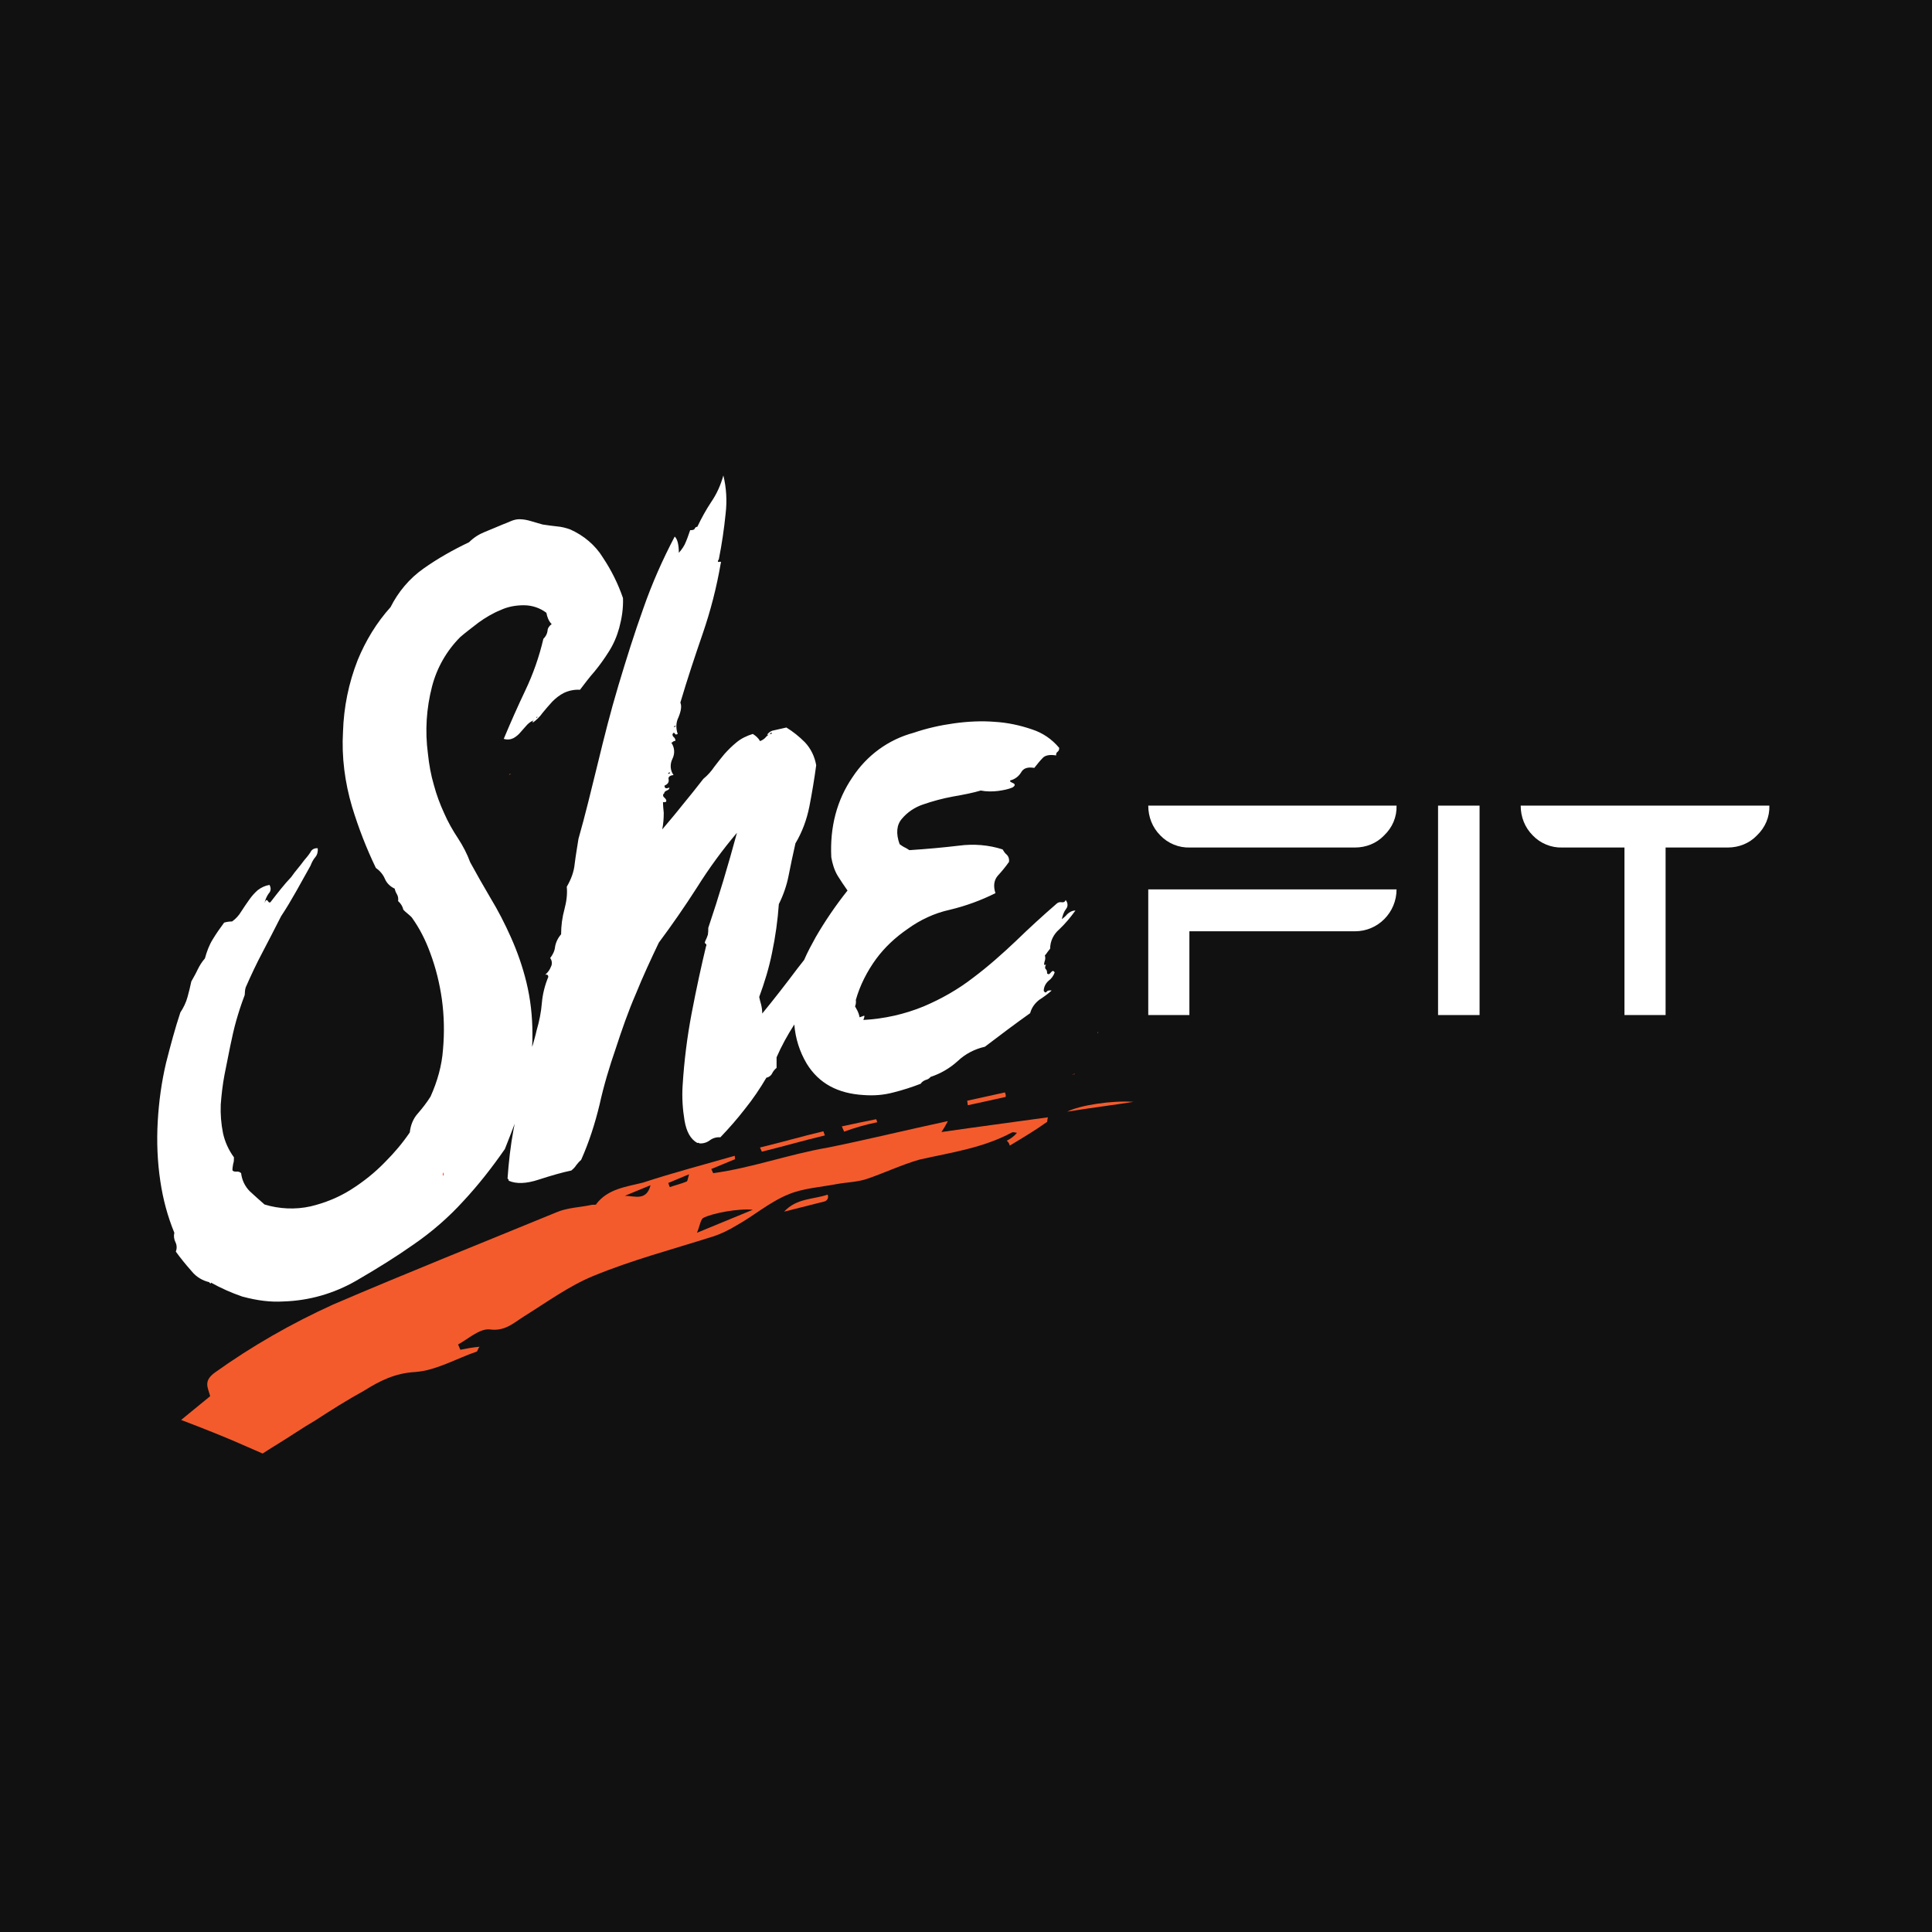 <?xml version="1.0" encoding="utf-8"?>
<!-- Generator: Adobe Illustrator 26.0.1, SVG Export Plug-In . SVG Version: 6.00 Build 0)  -->
<svg version="1.1" id="GeorgeSamuel.me" xmlns="http://www.w3.org/2000/svg" xmlns:xlink="http://www.w3.org/1999/xlink" x="0px"
	 y="0px" viewBox="0 0 512 512" style="enable-background:new 0 0 512 512;" xml:space="preserve">
<style type="text/css">
	.st0{fill:#111111;}
	.st1{fill:#FFFFFF;}
	.st2{fill:#F05C32;}
	.st3{fill:#F35B2D;}
</style>
<g id="www.GeorgeSamuel.me">
	<rect class="st0" width="512" height="512"/>
	<circle class="st0" cx="256" cy="256" r="256"/>
	<path id="Path_11601" class="st1" d="M315.3,224.6c-2.9,0.1-5.8-1.1-7.8-3.2c-2.1-2.1-3.2-4.9-3.2-7.9h65.8c0.1,3-1.1,5.8-3.3,7.9
		c-2,2.1-4.8,3.2-7.7,3.2H315.3z M304.3,269v-33.3h65.8c0,6.1-4.9,11.1-11,11.1c0,0,0,0,0,0h-43.9V269H304.3z"/>
	<path id="Path_11602" class="st1" d="M381.1,269v-55.5h11V269H381.1z"/>
	<path id="Path_11603" class="st1" d="M430.5,269v-44.4H414c-2.9,0.1-5.8-1.1-7.8-3.2c-2.1-2.1-3.2-4.9-3.2-7.9h65.9
		c0.1,3-1.1,5.8-3.3,7.9c-2,2.1-4.8,3.2-7.7,3.2h-16.5V269H430.5z"/>
	<path id="Path_11604" class="st1" d="M75.1,344.9c6.8-0.2,13.4-2.1,19.3-5.5c5.7-3.3,10.8-6.5,15.2-9.6c4.8-3.3,9.3-7.2,13.2-11.5
		c4-4.3,7.6-8.9,11-13.8c0.9-2.2,1.7-4.4,2.6-6.7c-0.1,0.5-0.2,1-0.3,1.5c-0.8,4.3-1.3,8.7-1.6,13.1c0.2,0,0.3,0.1,0.3,0.5
		c2,0.9,4.7,0.8,8-0.3c3.4-1.1,6.2-1.9,8.6-2.4c0.5-0.4,1-0.9,1.3-1.4c0.4-0.5,0.8-1,1.3-1.4c2.1-4.7,3.7-9.7,4.9-14.7
		c1.1-5,2.6-10,4.3-14.9c1.6-4.9,3.3-9.8,5.3-14.4c1.9-4.7,4-9.2,6.1-13.6c3.5-4.7,6.9-9.6,10.1-14.6c3.2-5.1,6.7-9.9,10.6-14.5
		c-2.3,8.5-4.8,16.9-7.6,25.2c0,0.6,0,1.2-0.1,1.8c-0.2,0.6-0.4,1.1-0.7,1.7c-0.2,0.4-0.1,0.6,0.1,0.7s0.3,0.4,0.1,0.7
		c-1.2,5-2.5,10.9-3.8,17.7c-1.2,6.3-2,12.7-2.4,19.2c-0.2,3.1,0,6.2,0.5,9.2c0.5,3,1.6,5,3.4,6c0.4-0.1,0.5,0,0.5,0.1
		c1,0.1,2-0.2,2.8-0.8c0.8-0.6,1.8-0.9,2.8-0.8c2.3-2.4,4.5-4.9,6.5-7.5c2.1-2.6,4-5.4,5.7-8.3c0.6-0.1,1.2-0.5,1.5-1.1
		c0.3-0.6,0.7-1.1,1.2-1.5l0-2.8c1.3-3,2.9-5.9,4.7-8.7c0.3,3.7,1.4,7.2,3.3,10.4c3.2,5.2,8.2,7.9,15.1,8.3c2.7,0.2,5.3,0,7.9-0.7
		c2.4-0.6,4.9-1.4,7.2-2.3c0.3-0.5,0.8-0.8,1.3-1c0.5-0.1,1-0.4,1.3-0.8c2.7-0.9,5.1-2.3,7.2-4.2c2-1.9,4.5-3.2,7.2-3.8
		c4.2-3.2,8.2-6.2,12-8.9c0.4-1.5,1.3-2.7,2.5-3.6c1.1-0.7,2.2-1.5,3.2-2.4c-0.6-0.1-1.1,0-1.3,0.3c-0.2,0.3-0.5,0.3-0.8-0.2
		c0-1,0.5-2,1.3-2.7c0.7-0.5,1.3-1.3,1.6-2.2c-0.3-0.5-0.6-0.5-1,0s-0.6,0.6-1,0.3c0-0.6-0.1-1-0.4-1.2c-0.2-0.2-0.2-0.6,0.1-1.2
		c-0.5,0.3-0.6,0.1-0.4-0.7c0.2-0.5,0.3-1.1,0.1-1.7c0.3-0.3,0.5-0.6,0.7-0.9c0.2-0.3,0.5-0.6,0.7-0.9c0-2,0.9-3.8,2.4-5.1
		c1.6-1.5,3-3.2,4.3-5c-0.8,0-1.6,0.4-2.2,1c-0.4,0.5-0.9,0.9-1.4,1.3c0.2-1,0.5-1.9,1.1-2.7c0.6-0.7,0.5-1.7-0.1-2.4
		c-0.1,0.5-0.6,0.7-1.1,0.6c-0.5-0.1-1,0.1-1.3,0.4c-3.7,3.2-7.3,6.5-10.8,9.9c-3.6,3.4-7.3,6.7-11.3,9.7c-4,3.1-8.4,5.6-13.1,7.6
		c-5.1,2.1-10.5,3.3-16,3.6c0.3-0.8,0.4-1.2,0.1-1.1c-0.2,0.1-0.6,0.2-1.1,0.4c-0.1-0.6-0.3-1.2-0.6-1.8c-0.2-0.4-0.4-0.7-0.6-1.1
		c0.2-0.5,0.3-1.1,0.2-1.7c1.1-3.9,3-7.6,5.4-10.9c2.3-3.1,5.1-5.7,8.3-7.9c3.3-2.4,7.1-4.2,11.2-5.1c4.2-1,8.3-2.5,12.1-4.4
		c-0.6-1.9-0.4-3.4,0.6-4.6c1.1-1.2,2.1-2.4,3-3.7c0.1-0.7-0.1-1.4-0.6-1.9c-0.5-0.4-0.8-0.9-1.1-1.4c-3.7-1.2-7.7-1.5-11.5-1
		c-4.2,0.5-8.6,0.9-13.2,1.2c-0.5-0.3-0.9-0.6-1.4-0.8c-0.4-0.2-0.8-0.5-1.2-0.8c-1-2.8-0.8-5.1,0.6-6.7c1.5-1.8,3.5-3.1,5.6-3.8
		c2.6-0.9,5.2-1.6,7.9-2.1c2.9-0.5,5.4-1,7.4-1.6c1.5,0.3,3.1,0.3,4.7,0.1c1.3-0.2,2.5-0.4,3.7-0.9c0.8-0.5,0.8-0.9,0.1-1.2
		c-0.7-0.3-0.9-0.5-0.6-0.7c1.2-0.3,2.2-1.1,2.8-2.1c0.6-1.1,1.7-1.5,3.5-1.2c0.8-1,1.5-1.9,2.2-2.6c0.6-0.7,1.8-1,3.6-0.7
		c-0.1-0.4,0.1-0.8,0.4-1c0.3-0.2,0.4-0.6,0.4-1c-1.9-2.3-4.4-4-7.2-4.9c-3.2-1.1-6.5-1.8-9.8-2c-3.6-0.3-7.3-0.1-10.9,0.4
		c-3.6,0.5-7.2,1.3-10.7,2.5c-6.7,1.8-12.4,6-16.2,11.8c-4.1,6-6,13.1-5.6,21.2c0.3,1.7,0.8,3.4,1.7,4.9c0.8,1.3,1.7,2.6,2.6,3.9
		c-3.1,3.9-5.9,8-8.4,12.3c-1.1,2-2.2,4-3.1,6.1c-0.6,0.8-1.2,1.5-1.8,2.3c-3,4-6.1,8-9.3,11.9c0-0.8-0.1-1.6-0.3-2.4
		c-0.2-0.7-0.4-1.4-0.5-2c1.4-3.8,2.6-7.7,3.4-11.7c0.9-4.3,1.5-8.6,1.8-12.9c1.2-2.4,2.1-5,2.6-7.6c0.5-2.6,1.1-5.4,1.8-8.5
		c1.8-3,3-6.3,3.7-9.8c0.7-3.6,1.3-7.2,1.8-10.9c-0.4-2.3-1.4-4.4-3-6.1c-1.5-1.5-3.1-2.8-4.9-3.9l-3.1,0.7c-0.8,0.1-1.5,0.5-2,1.2
		c0.3,0.1,0.6,0,0.8-0.3c0.2-0.3,0.4-0.3,0.5,0c-0.6,0.1-1.2,0.4-1.6,0.9c-0.4,0.5-1,0.9-1.6,1.1c-0.4-0.8-1.1-1.4-1.9-1.9
		c-1.6,0.5-3.1,1.2-4.4,2.3c-1.1,0.9-2.1,1.9-3.1,3c-0.9,1.1-1.8,2.2-2.7,3.4c-0.8,1.2-1.8,2.3-2.9,3.2c-1.8,2.3-3.6,4.6-5.6,7
		c-1.9,2.4-3.7,4.5-5.3,6.4c0.3-1.5,0.4-2.9,0.4-4.4c-0.1-1-0.2-2-0.2-3c0,0.2,0.1,0.2,0.3,0.2l0.5-0.1c0.2-0.4,0-0.7-0.4-1.1
		c-0.3-0.2-0.5-0.6-0.3-0.9c0-0.1,0.1-0.2,0.2-0.2c0-0.3,0.2-0.6,0.7-0.8s0.7-0.4,0.7-0.8c-0.9,0.4-1.3,0.2-1.3-0.5
		c0.9-0.4,1.2-0.9,1.1-1.6c-0.2-0.7,0.3-1.1,1.3-1.2c-0.9-1.2-1-2.9-0.3-4.3c0.7-1.4,0.6-3-0.3-4.3c0.2,0,0.3-0.1,0.4-0.2
		c0.2-0.2,0.4-0.2,0.7-0.3c0-0.4-0.2-0.8-0.5-1c-0.3-0.3-0.4-0.7-0.1-1c0,0,0.1-0.1,0.1-0.1c0.2,0,0.3,0.1,0.4,0.3
		c0.1,0.2,0.3,0.2,0.7,0c-0.5-1.4-0.5-3,0.2-4.4c0.7-1.7,0.9-3,0.5-3.9c1.9-6.4,3.9-12.4,5.9-18.2c2.1-6.1,3.7-12.3,4.8-18.7
		c0.2-0.4,0-0.5-0.4-0.4s-0.5-0.1-0.1-0.7c0.8-4,1.4-8.1,1.8-12.1c0.4-3.4,0.2-6.8-0.6-10.1c-0.7,2.5-1.7,4.8-3.2,7
		c-1.4,2.1-2.6,4.3-3.7,6.6c-0.3,0-0.6,0.2-0.7,0.5c-0.1,0.3-0.5,0.4-1.2,0.4c-0.4,1.1-0.7,2.1-1.1,3c-0.4,1.1-1.1,2.1-1.9,3
		c0-2.2-0.4-3.7-1.1-4.3c-3.2,6.1-6,12.4-8.3,19c-2.4,6.7-4.5,13.4-6.6,20.4s-3.8,13.8-5.5,20.8c-1.7,6.9-3.3,13.6-5.1,19.9
		c-0.3,2-0.7,4.2-1,6.6c-0.2,2.2-1,4.2-2.1,6.1c0.2,2-0.1,4-0.6,5.9c-0.6,2.2-0.9,4.4-0.9,6.7c-0.8,0.9-1.4,2.1-1.6,3.3
		c-0.1,1.1-0.6,2.1-1.3,3c0.5,0.6,0.6,1.6,0.2,2.3c-0.3,0.8-0.8,1.5-1.5,2.1c0.5-0.1,0.8,0.1,0.8,0.6c-0.9,2.2-1.5,4.5-1.7,6.9
		c-0.2,2.5-0.7,4.9-1.4,7.3c-0.3,1.4-0.7,2.7-1,3.8l-0.2,0.5c0.1-1.1,0.1-2.2,0.1-3.4c0-4.6-0.5-9.2-1.6-13.7
		c-1-4.1-2.4-8.1-4.1-11.9c-1.6-3.6-3.4-7.1-5.4-10.4c-1.9-3.2-3.7-6.4-5.4-9.5c-0.8-2.2-1.9-4.3-3.2-6.3c-1.4-2.1-2.7-4.4-3.7-6.7
		c-1.1-2.4-2-4.8-2.7-7.4c-0.8-2.7-1.3-5.5-1.6-8.4c-0.8-6-0.4-12,1.1-17.8c1.3-5,3.9-9.5,7.5-13.1c1.4-1.2,3-2.4,4.8-3.8
		c1.8-1.3,3.8-2.5,5.8-3.3c1.9-0.9,4-1.3,6.2-1.3c2.2,0,4.3,0.7,6,2c0.2,1.1,0.6,2.2,1.4,3c-0.6,0.4-1.1,1.1-1.1,1.8
		c-0.1,0.8-0.5,1.5-1.1,2.1c-1.1,4.7-2.7,9.3-4.8,13.7c-2,4.2-3.9,8.5-5.7,12.8c0.9,0.3,1.8,0.2,2.6-0.2c0.7-0.4,1.3-0.9,1.8-1.5
		c0.5-0.6,1-1.1,1.5-1.7c0.5-0.6,1.1-1.1,1.8-1.4c0-0.1,0.1-0.2,0.2-0.2c0,0,0,0,0,0c0,0.1-0.1,0.2-0.2,0.2c0,0,0,0,0,0v0.5
		c1-0.7,1.9-1.6,2.6-2.6c0.8-1,1.7-2,2.6-3c0.9-0.9,1.9-1.7,3.1-2.3c1.3-0.6,2.8-0.9,4.2-0.8c1.2-1.6,2.5-3.3,3.9-4.9
		c1.4-1.7,2.6-3.4,3.8-5.3c1.2-1.9,2.1-4,2.7-6.2c0.7-2.6,1.1-5.2,1-7.9c-1.3-3.8-3.1-7.4-5.3-10.7c-2-3.3-5.1-5.9-8.7-7.5
		c-1.1-0.4-2.3-0.7-3.5-0.8c-1.1-0.1-2.4-0.3-3.8-0.5c-1.1-0.3-2.1-0.6-3.1-0.9c-1-0.3-2-0.5-3.1-0.5c-0.7,0-1.5,0.2-2.2,0.5
		c-0.7,0.3-1.4,0.6-2.2,0.9c-1.7,0.7-3.3,1.4-4.8,2c-1.5,0.6-2.9,1.5-4.1,2.7c-4.2,2-8.3,4.3-12.1,7c-3.7,2.6-6.7,6.2-8.7,10.2
		c-3.7,4.1-6.6,8.9-8.7,14c-2.4,6.1-3.7,12.5-3.9,19c-0.4,6.7,0.5,13.5,2.4,19.9c1.7,5.6,3.8,11,6.3,16.2c1,0.7,1.9,1.7,2.4,2.9
		c0.5,1.2,1.5,2.1,2.6,2.6c0.1,0.5,0.3,1,0.6,1.5c0.3,0.5,0.4,1.2,0.3,1.8c0.7,0.6,1.2,1.4,1.4,2.3c0.4,0.4,0.7,0.7,1.1,1
		c0.5,0.4,0.8,0.7,1.1,1c2.1,2.9,3.7,6.1,4.9,9.4c1.5,4,2.5,8.1,3.1,12.3c0.6,4.4,0.7,8.8,0.3,13.3c-0.3,4.3-1.5,8.5-3.3,12.5
		c-1,1.6-2.1,3-3.3,4.4c-1.3,1.4-2,3.2-2.2,5.1c-1.9,2.8-4.1,5.4-6.5,7.8c-2.7,2.8-5.7,5.2-9,7.3c-3.3,2.1-7,3.6-10.8,4.5
		c-4,0.9-8.3,0.7-12.2-0.5c-1.4-1.2-2.7-2.4-3.9-3.5c-1.3-1.3-2.1-3-2.3-4.8c-0.3-0.3-0.8-0.5-1.3-0.4c-0.5,0-0.9-0.1-1-0.4
		c0-0.6,0.1-1.1,0.2-1.7c0.2-0.5,0.2-1.1,0.2-1.7c-1.4-1.9-2.4-4.1-2.9-6.4c-0.5-2.5-0.7-5-0.6-7.6c0.2-2.6,0.5-5.3,1-7.9
		c0.5-2.6,1-5.1,1.5-7.5c0.5-2.4,1-4.7,1.6-6.8s1.3-4.3,2.1-6.4c0.2-0.4,0.2-0.8,0.2-1.2c0-0.4,0.1-0.8,0.2-1.2
		c1.4-3.2,2.9-6.4,4.5-9.4s3.2-6.2,4.9-9.5c1.4-2.1,2.7-4.3,4-6.6c1.3-2.3,2.5-4.5,3.8-6.8c0.3-0.8,0.7-1.6,1.3-2.3
		c0.5-0.6,0.7-1.5,0.6-2.3c-0.8-0.1-1.6,0.3-1.9,1c-0.5,0.8-1.1,1.5-1.7,2.2c-0.6,0.8-1.2,1.6-1.8,2.3c-0.6,0.7-1.1,1.4-1.6,2.1
		c-1.9,2-3.6,4.2-5.3,6.4c-0.3,0.5-0.6,0.5-0.9,0c-0.3-0.5-0.6-0.3-0.9,0.5c0.2-0.9,0.6-1.8,1.1-2.5c0.6-0.6,0.7-1.5,0.2-2.3
		c-1.1,0.2-2.2,0.7-3.1,1.4c-0.9,0.8-1.6,1.6-2.3,2.6c-0.7,1-1.4,2-2.1,3.1c-0.6,1-1.4,1.9-2.4,2.6c-0.7,0-1.4,0.1-2.1,0.3
		c-1.1,1.5-2.1,2.9-3,4.4c-1,1.6-1.6,3.3-2.1,5.1c-0.8,0.9-1.4,1.9-1.9,2.9c-0.5,1.1-1.1,2.1-1.7,3.2c-0.3,1.4-0.6,2.7-1,4.1
		c-0.4,1.5-1.1,2.9-1.9,4.1c-1.4,4.2-2.6,8.7-3.8,13.4c-1.2,5.1-1.9,10.3-2.2,15.5c-0.3,5.3-0.1,10.6,0.7,15.9
		c0.7,4.7,1.9,9.2,3.7,13.6c-0.2,0.8-0.1,1.7,0.3,2.5c0.4,0.8,0.4,1.7,0.1,2.5c1.3,1.8,2.7,3.5,4.2,5.2c1.2,1.5,2.9,2.5,4.7,2.9
		c-0.1,0,0,0.1,0.1,0.2c0.2,0.2,0.3,0.2,0.3-0.1c2.7,1.5,5.4,2.7,8.3,3.7C68.3,344.7,71.7,345.1,75.1,344.9z M179.1,192.3
		c0,0.2-0.2,0.3-0.5,0.4C178.6,192.5,178.7,192.4,179.1,192.3z M177.6,204.7c0,0.2-0.2,0.3-0.5,0.4
		C177,204.9,177.2,204.7,177.6,204.7z M142.2,190.2c-0.2,0-0.1-0.1,0.2-0.3C142.4,190.1,142.4,190.2,142.2,190.2z"/>
	<path id="Path_11605" class="st2" d="M135,205.3c0.1,0,0.3-0.1,0.3-0.3c0,0,0,0,0,0C134.9,205.2,134.8,205.3,135,205.3z"/>
	<path id="Path_11606" class="st2" d="M117.3,311.2c0.2,0.6,0.3,0.5,0.3-0.1C117.6,310.6,117.5,310.6,117.3,311.2z"/>
	<path id="Path_11607" class="st2" d="M284.2,284.9c0.1-0.1,0.2-0.2,0.3-0.3C284.3,284.7,284.2,284.8,284.2,284.9z"/>
	<path id="Path_11608" class="st2" d="M291,273.5c-0.1-0.1-0.1,0.1-0.1,0.4C291,273.8,291.1,273.6,291,273.5z"/>
	<path id="Path_11609" class="st2" d="M284.5,284.7c0.1,0,0.2,0,0.3,0C284.8,284.5,284.7,284.5,284.5,284.7z"/>
	<path id="Path_11610" class="st3" d="M266.5,290.7c0.1-0.4,0-0.8-0.2-1.2c-3.2,0.7-6.7,1.5-10,2.2c0.1,0.3,0.1,0.9,0.2,1.2
		C259.8,292.2,263.3,291.4,266.5,290.7z"/>
	<path id="Path_11611" class="st3" d="M232.5,297.4l-0.3-0.8c-3,0.6-5.9,1.2-9.1,1.9l0.6,1.4C226.4,298.9,229.5,298,232.5,297.4z"/>
	<path id="Path_11612" class="st3" d="M218.6,300.9l-0.4-1.1c-5.5,1.3-11,2.9-16.8,4.3l0.5,1.1C207.3,303.9,212.7,302.3,218.6,300.9
		z"/>
	<path id="Path_11613" class="st3" d="M282.8,294.6c6.3-1,11.9-1.7,17.6-2.6C294.5,291.6,286.2,292.9,282.8,294.6z"/>
	<path id="Path_11614" class="st3" d="M207.8,321.1l10.7-2.7c0.7-0.2,1.1-0.9,0.9-1.6c0-0.1,0-0.1-0.1-0.2l0,0
		C215.5,317.9,211.1,317.5,207.8,321.1z"/>
	<path id="Path_11615" class="st3" d="M277.7,296.1c-9.4,1.3-18.5,2.5-28.2,3.9c0.6-0.9,1.2-1.9,1.7-2.9c-11.2,2.4-21.3,4.9-31.7,7
		c-10.5,1.8-20.2,5.4-30.5,6.8l-0.5-1.1l6.3-2.6c-0.1-0.3,0-0.7-0.1-0.9c-8,2.3-16.4,4.5-24.3,7.1c-4.3,1.1-9.3,1.6-12.4,5.7
		c0.1,0.3-0.9,0.1-1.2,0.2c-3.2,0.7-6.4,0.7-9.4,2c-19.7,8.1-39.5,16-59.1,24.4c-11,5-21.5,11-31.3,18c-3.2,2.3-1.9,4-1.3,6.3
		c-2.6,2.1-5.1,4.2-7.7,6.3c6,2.3,11.9,4.6,17.7,7.2c1.3,0.6,2.6,1.1,3.9,1.7c1.2-0.8,2.5-1.6,3.8-2.4c3.3-2,6.6-4.3,10.2-6.4
		c4-2.6,8.4-5.4,12.8-7.8c4.3-2.7,8.3-4.7,13.6-5c5.6-0.4,11-3.6,16.3-5.4c0.3-0.1,0.3-0.8,0.8-1.3c-2.1,0.2-3.6,0.5-5.1,0.8
		l-0.6-1.4c2.6-1.4,5.6-4.2,8.3-4c4.1,0.6,6.4-1.7,9.1-3.4c6.1-3.8,12-8.1,18.3-10.7c10.4-4.3,21.1-7.1,31.8-10.5
		c2.2-0.7,4.2-1.7,6.2-2.9c4.7-2.6,8.9-6.3,13.9-8.3c3.8-1.6,8.5-1.9,12.7-2.7c2.7-0.5,5.2-0.5,7.8-1.3c4.8-1.6,9.3-3.8,14.2-5.2
		c8.5-1.9,16.9-3.1,24.5-7.2c0.3-0.1,0.7,0,1.3,0.1c-0.7,0.9-1.7,1.6-2.7,2.1c0.4,0.3,0.7,0.8,0.8,1.3c3.3-2,6.7-4,9.9-6.3
		C277.6,296.7,277.6,296.4,277.7,296.1z M165.6,316.9l6.8-2.8C171.3,318.4,168.1,316.9,165.6,316.9L165.6,316.9z M182,313.1
		c-1.4,0.6-3.1,1-4.5,1.5l-0.4-1.1l5.5-2.3C182.3,312.3,182.2,313,182,313.1L182,313.1z M184.7,326.7c0.8-1.9,0.9-3.3,1.6-3.9
		c2.4-1.3,9.5-2.6,13.2-2.2L184.7,326.7z"/>
</g>
</svg>
